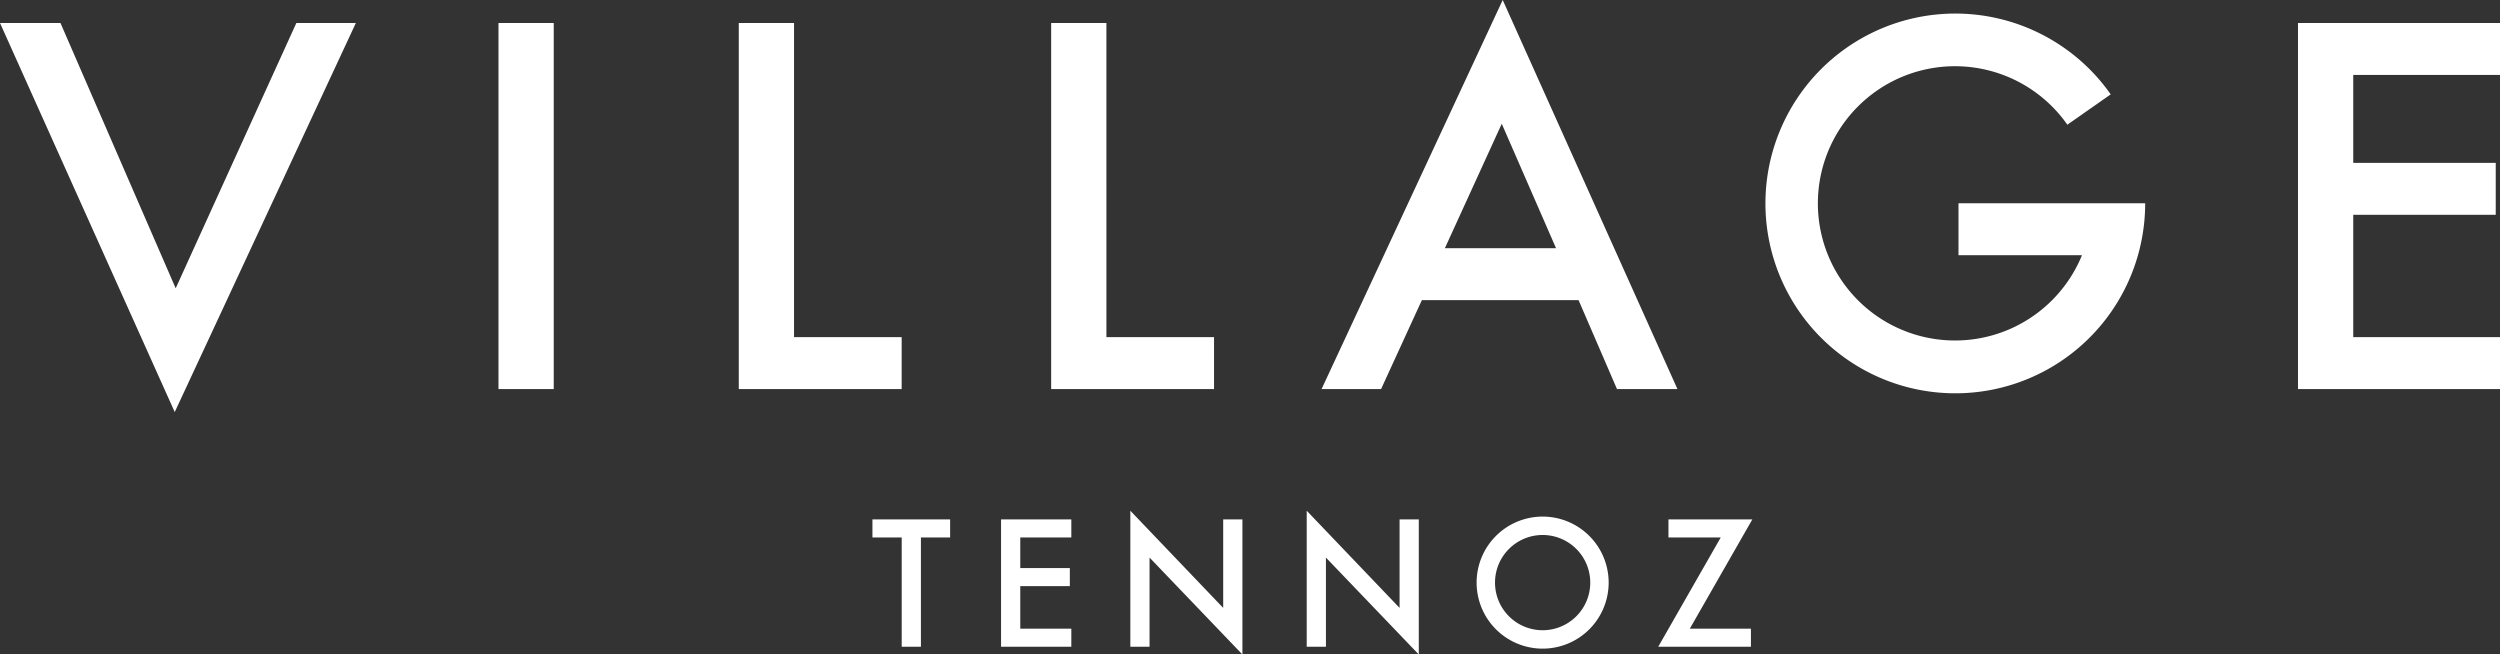 <svg xmlns="http://www.w3.org/2000/svg" viewBox="0 0 703.032 184.049"><rect x="0" y="0" width="703.032" height="184.049" fill="#333333" stroke="none"/><defs><style>.cls-1{fill:#fff;}</style></defs><path class="cls-1" d="M258.974,151.14v30.73h-5.402v-30.73h-8.232v-5.079h21.847v5.079Zm42.295-5.079h-19.758v35.809h19.758v-5.079h-14.355v-11.966h13.938v-5.079h-13.938v-8.606h14.355Zm16.596,35.809h5.403v-25.07l26.114,27.249h.001v-37.988h-5.406v24.887l-26.112-27.324Zm49.6,0h5.403v-25.07l26.114,27.249h.001v-37.988h-5.406v24.887l-26.112-27.324ZM492.779,146.062H469.19v5.079h14.706l-17.579,30.729h26.065v-5.078H475.196Zm-58.97-.79a18.566,18.566,0,1,1-18.566,18.565,18.566,18.566,0,0,1,18.566-18.565m0,31.958a13.392,13.392,0,1,0-13.393-13.393,13.393,13.393,0,0,0,13.393,13.393M140.18,109.407h15.537V6.468H140.18ZM223.292,6.468h-15.537v102.939h45.804V94.805h-30.267Zm87.844,0h-15.536v102.939h45.803V94.805h-30.267ZM422.582-.001l49.135,109.408h-17.002l-10.8-25.003h-44.069l-11.468,25.003h-16.732Zm14.999,69.806-15.268-35.003-16,35.003ZM49.404,81.072l-32.402-74.604H.001l49.135,109.407,50.936-109.407h-16.733ZM703.032,21.069V6.467H646.225v102.94h56.807V94.805H661.761V60.404h40.07V45.802h-40.07V21.069ZM550.755,57.166v14.599h34.722a38.565,38.565,0,1,1-4.11-36.694l12.193-8.536a53.393,53.393,0,1,0,9.69,30.631h-52.495Z"/></svg>